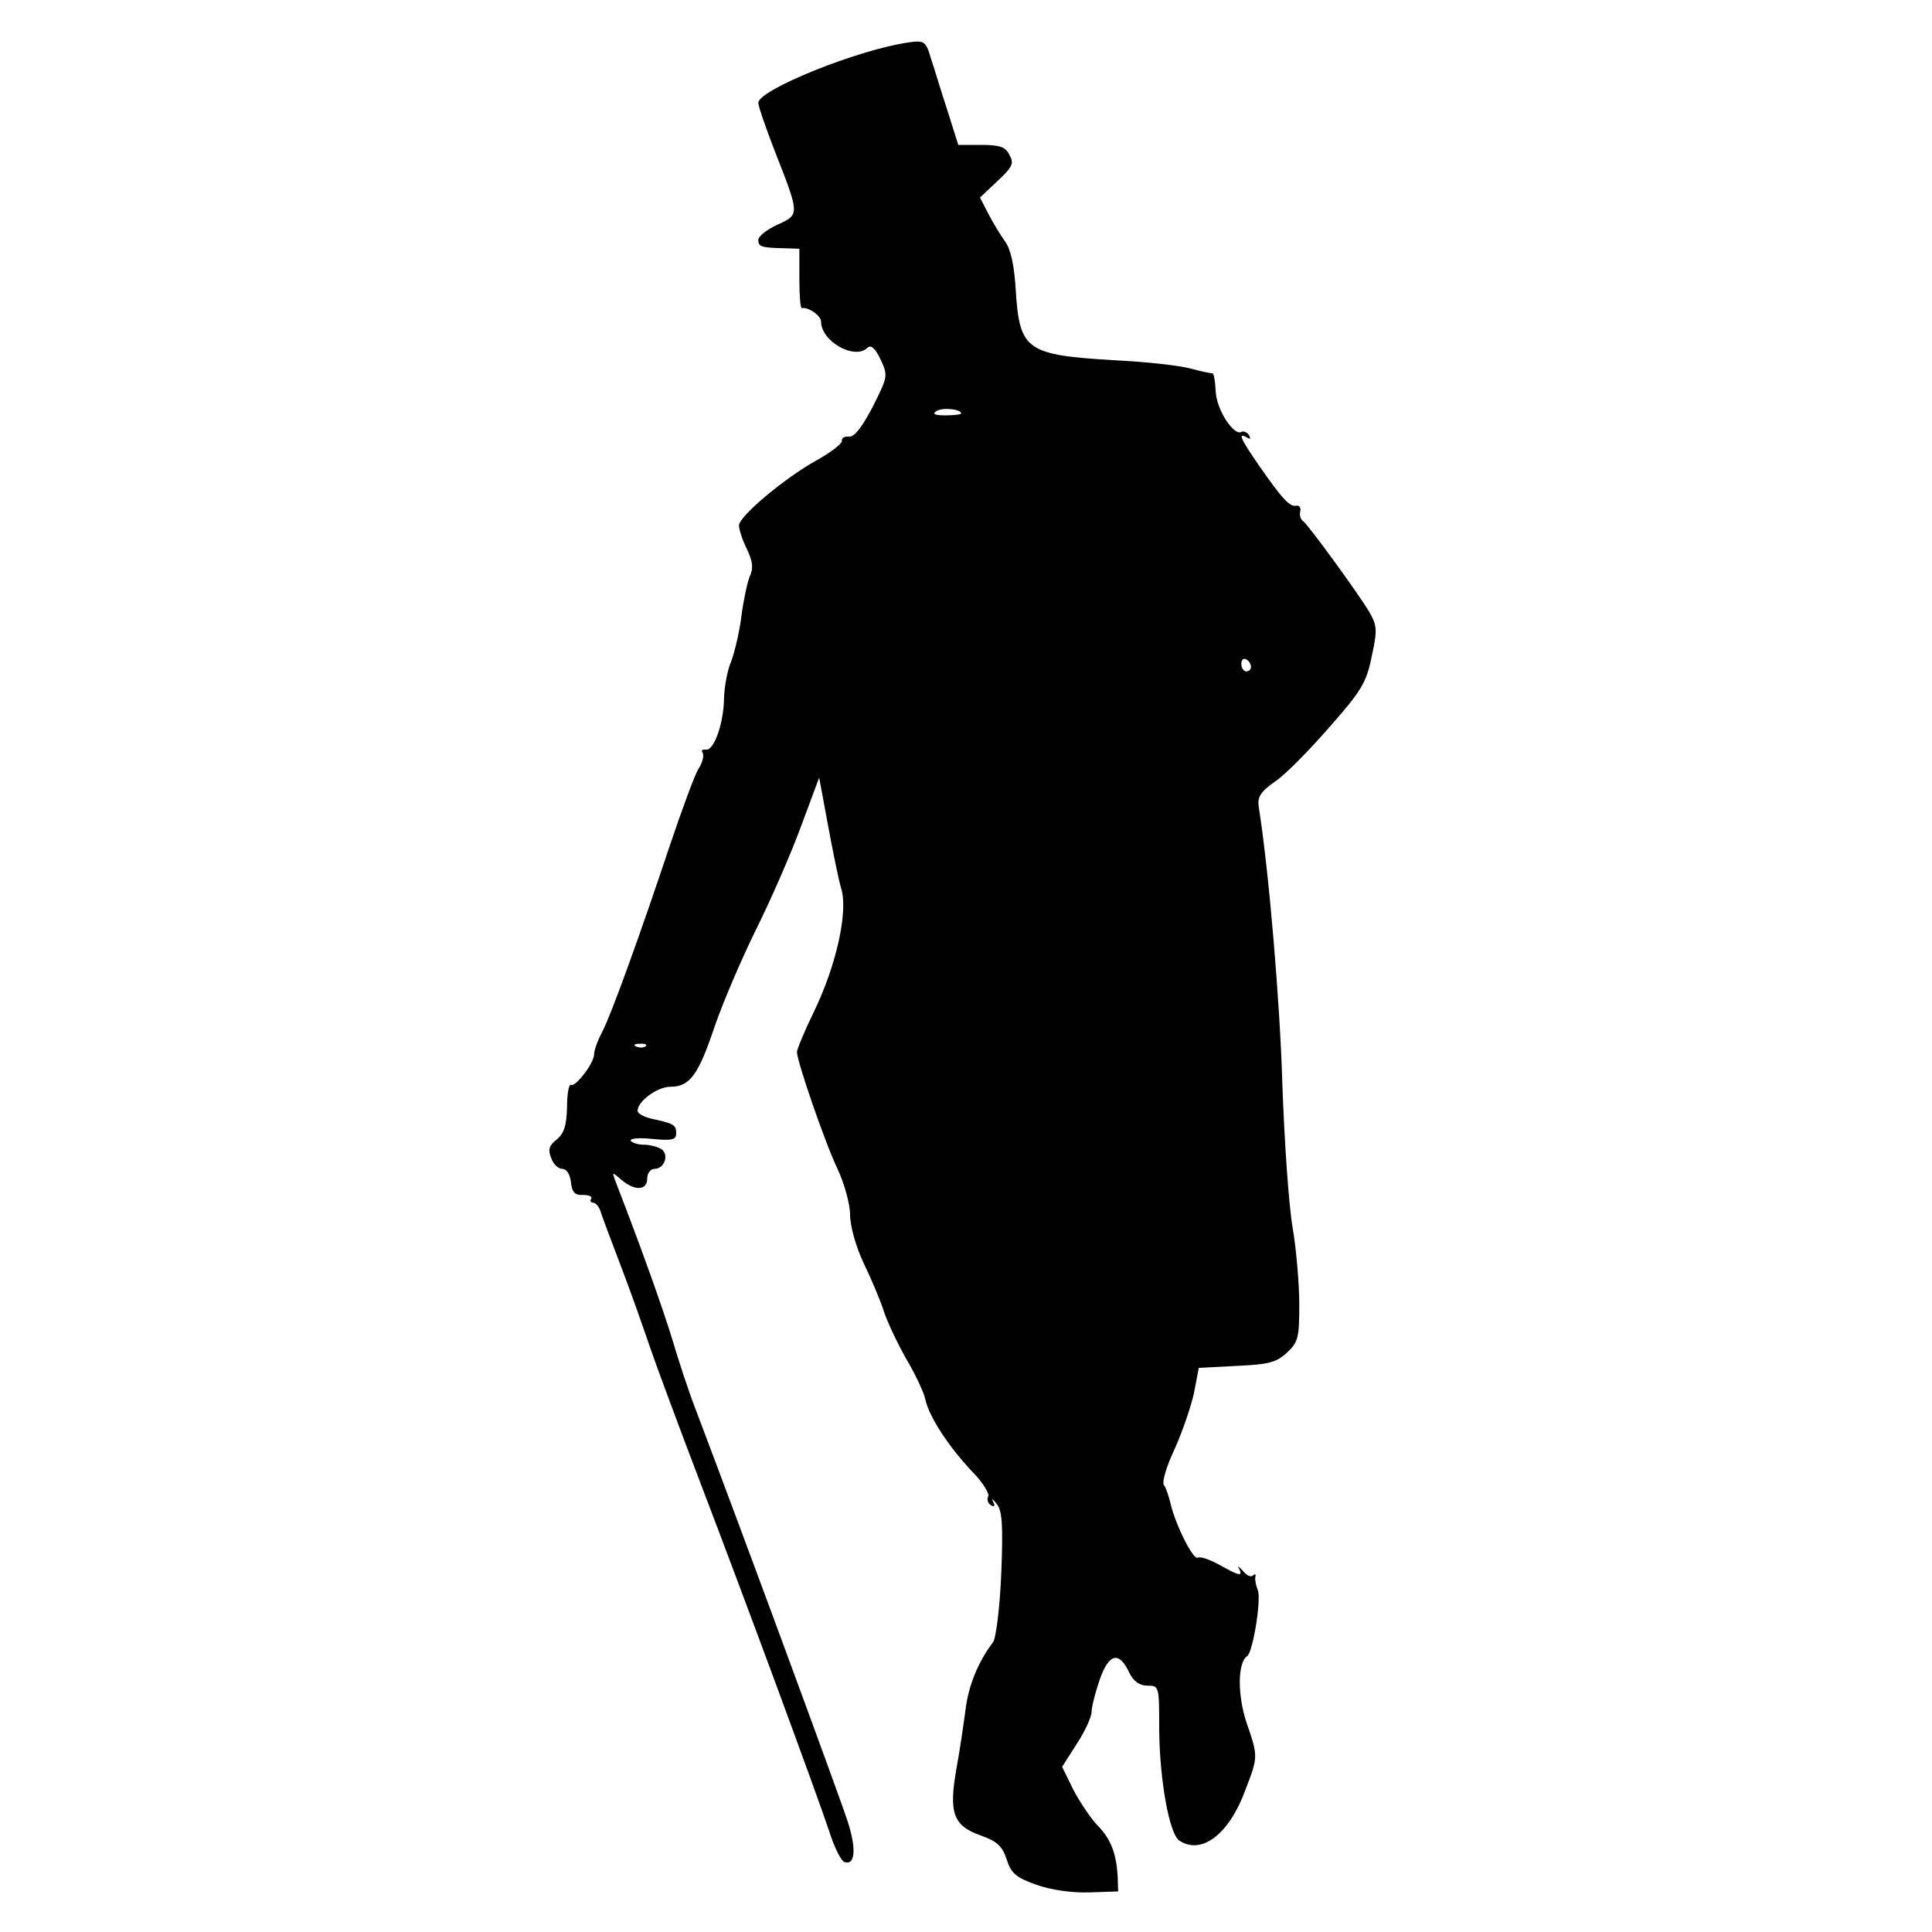 <?xml version="1.0" standalone="no"?>
<!DOCTYPE svg PUBLIC "-//W3C//DTD SVG 20010904//EN"
 "http://www.w3.org/TR/2001/REC-SVG-20010904/DTD/svg10.dtd">
<svg version="1.0" xmlns="http://www.w3.org/2000/svg"
 width="400pt" height="400pt" viewBox="0 0 400 400"
 preserveAspectRatio="xMidYMid meet">
<g transform="translate(0,400) scale(0.1,-0.1)"
fill="#000000" stroke="none">
<path d="M1880 3912 c-104 -15 -310 -98 -310 -125 0 -7 15 -50 33 -97 53 -135
53 -134 7 -155 -22 -10 -40 -24 -40 -32 0 -14 7 -16 55 -17 l30 -1 0 -62 c0
-34 2 -61 5 -61 14 3 40 -16 40 -28 0 -41 70 -80 96 -54 7 7 16 -1 27 -24 16
-34 15 -36 -16 -98 -22 -42 -38 -63 -49 -62 -10 1 -16 -3 -15 -9 1 -5 -23 -24
-54 -41 -66 -37 -159 -115 -159 -134 0 -8 7 -30 16 -48 13 -27 14 -41 6 -58
-5 -13 -13 -50 -17 -82 -4 -32 -14 -74 -21 -93 -8 -18 -14 -52 -15 -75 0 -52
-21 -112 -38 -108 -7 1 -10 -2 -6 -7 3 -6 -1 -21 -9 -33 -8 -13 -34 -84 -59
-158 -60 -180 -121 -350 -141 -388 -9 -17 -16 -37 -16 -45 0 -18 -39 -69 -48
-63 -4 2 -8 -18 -8 -46 -1 -38 -6 -54 -21 -67 -16 -12 -19 -21 -12 -38 4 -13
15 -23 23 -23 9 0 16 -11 18 -27 2 -21 8 -28 25 -27 12 0 20 -3 17 -8 -3 -4
-1 -8 4 -8 5 0 12 -8 15 -17 3 -10 22 -61 42 -113 20 -52 47 -129 61 -170 14
-41 61 -167 104 -280 95 -248 241 -644 267 -722 10 -32 24 -60 31 -63 22 -8
26 25 7 84 -15 47 -219 601 -314 851 -16 41 -38 109 -50 150 -19 61 -57 170
-117 325 -7 19 -7 19 13 2 27 -23 53 -22 53 3 0 11 7 20 15 20 21 0 31 30 14
41 -8 5 -24 9 -36 9 -12 0 -24 4 -27 8 -3 5 17 7 44 4 42 -4 50 -2 50 12 0 17
-5 20 -52 30 -16 4 -28 11 -28 16 0 20 41 50 68 50 40 0 58 24 92 126 17 49
55 138 85 199 30 60 72 156 93 213 l38 102 18 -97 c10 -54 22 -114 28 -134 14
-48 -11 -160 -58 -256 -19 -39 -34 -76 -34 -81 0 -19 58 -188 84 -242 14 -30
26 -73 26 -95 0 -23 12 -66 28 -100 16 -33 35 -78 42 -100 7 -22 28 -66 46
-98 19 -32 37 -70 40 -85 8 -36 48 -97 97 -149 22 -22 36 -46 33 -51 -3 -6 -1
-14 5 -18 8 -5 10 -2 5 7 -4 8 -1 6 7 -4 12 -14 14 -42 10 -145 -3 -71 -11
-134 -17 -142 -31 -41 -51 -90 -57 -140 -4 -30 -12 -85 -19 -123 -16 -91 -6
-117 50 -137 34 -12 45 -22 54 -49 9 -29 19 -38 61 -53 31 -11 73 -17 110 -16
l60 2 -1 32 c-3 47 -14 76 -41 104 -14 14 -36 47 -50 73 l-24 49 30 47 c17 26
31 56 31 67 0 10 8 41 17 67 19 54 40 59 61 14 9 -18 21 -27 38 -27 24 0 24
-1 24 -92 1 -104 21 -216 42 -229 46 -30 103 14 136 104 27 70 27 70 3 140
-19 56 -19 125 1 138 12 8 30 119 22 137 -4 10 -6 22 -5 27 2 6 -1 7 -5 3 -4
-4 -13 0 -21 10 -8 9 -12 11 -8 5 9 -18 1 -16 -40 7 -20 11 -40 18 -45 15 -9
-6 -45 65 -56 110 -4 17 -10 35 -14 40 -5 6 5 39 22 75 16 36 34 88 40 116
l10 52 78 4 c66 3 82 7 104 27 24 22 26 32 26 100 0 42 -6 114 -14 161 -8 47
-17 180 -21 295 -5 171 -28 443 -49 575 -3 20 4 31 34 52 21 14 71 65 112 112
66 75 77 92 88 147 12 55 11 64 -5 92 -24 40 -126 180 -137 188 -5 3 -8 12 -6
20 2 8 -2 13 -8 12 -14 -3 -29 14 -78 84 -38 55 -44 69 -24 57 7 -4 8 -3 4 5
-4 6 -11 9 -15 7 -16 -10 -52 45 -54 83 -1 22 -4 39 -7 38 -3 0 -23 4 -45 10
-22 6 -92 14 -155 17 -185 11 -199 20 -207 145 -3 51 -10 84 -22 101 -10 14
-26 40 -35 58 l-17 33 36 34 c31 29 35 37 25 54 -8 17 -20 21 -59 21 l-47 0
-23 73 c-13 39 -27 87 -33 104 -11 38 -14 40 -48 35z m110 -768 c0 -2 -15 -4
-32 -4 -23 0 -29 3 -19 9 12 8 51 4 51 -5z m600 -525 c0 -5 -4 -9 -10 -9 -5 0
-10 7 -10 16 0 8 5 12 10 9 6 -3 10 -10 10 -16z m-1253 -785 c-3 -3 -12 -4
-19 -1 -8 3 -5 6 6 6 11 1 17 -2 13 -5z"/>
</g>
</svg>
